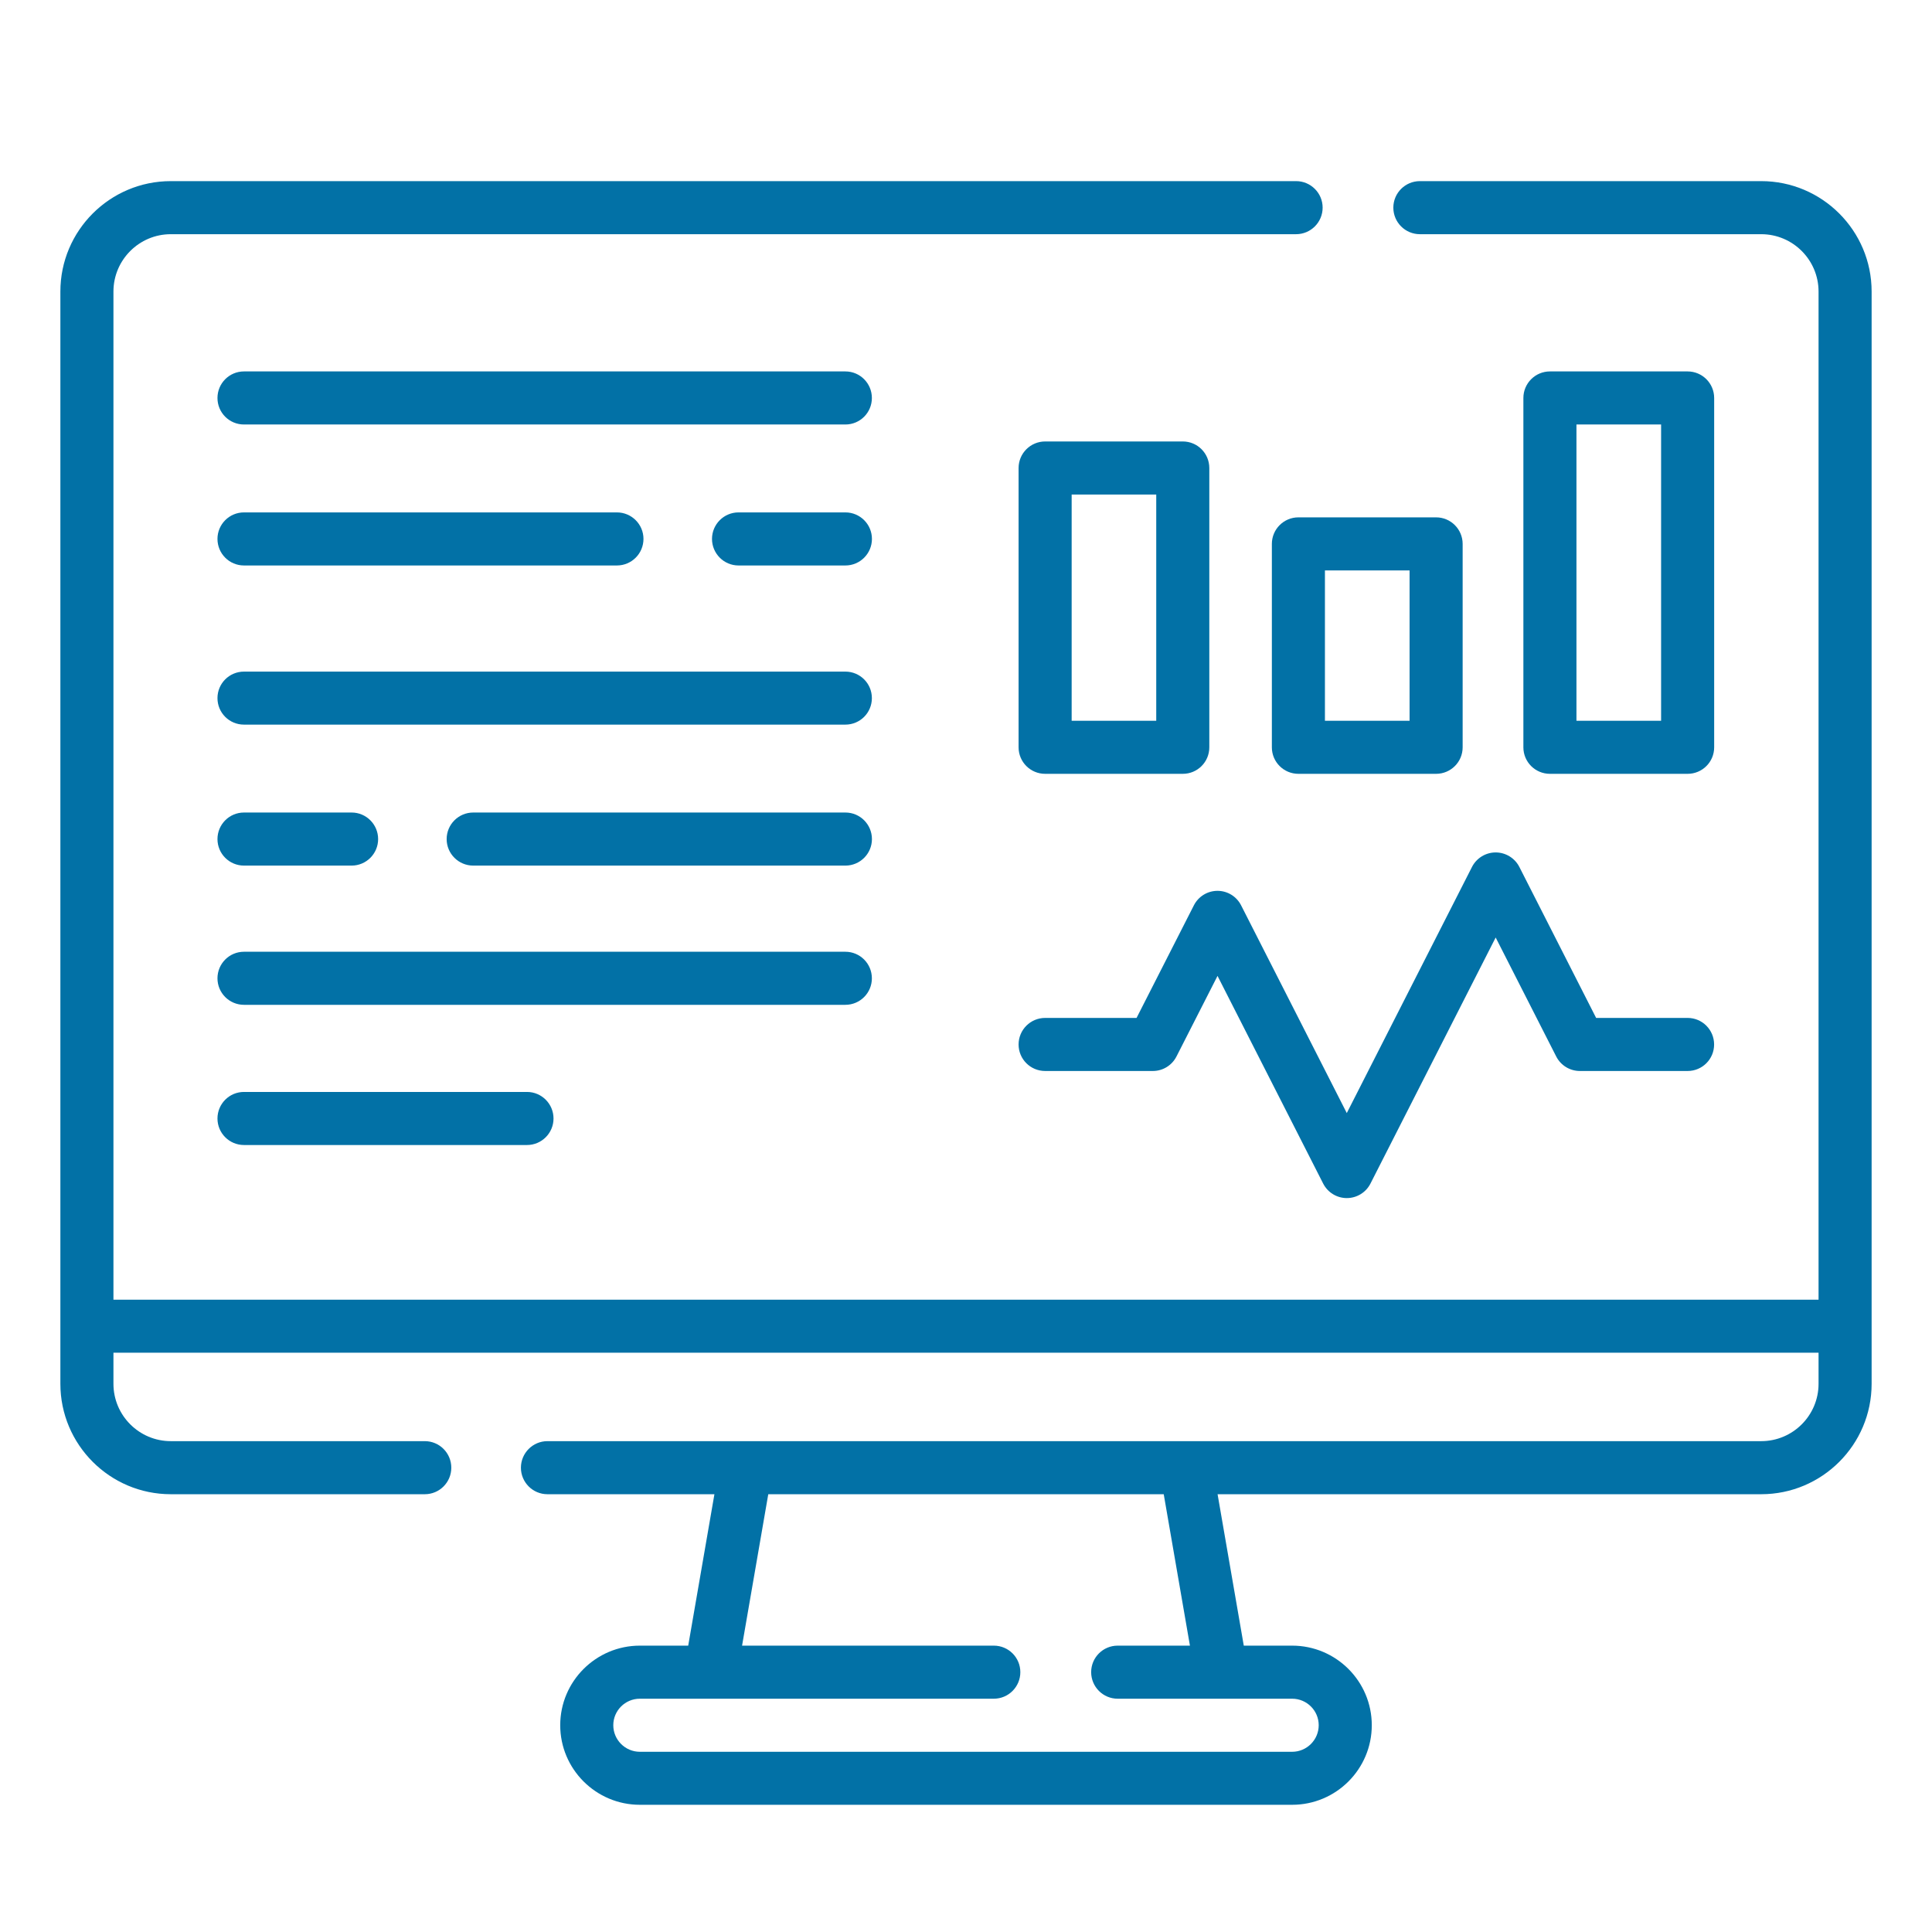 <svg width="32" height="32" viewBox="0 0 32 32" fill="none" xmlns="http://www.w3.org/2000/svg">
<path d="M29.171 3H23.518C23.275 3 23.078 3.197 23.078 3.439C23.078 3.682 23.275 3.879 23.518 3.879H29.171C29.695 3.879 30.121 4.305 30.121 4.829V21.527H1.879V4.829C1.879 4.305 2.305 3.879 2.829 3.879H21.467C21.71 3.879 21.907 3.682 21.907 3.439C21.907 3.197 21.71 3 21.467 3H2.829C1.82 3 1 3.82 1 4.829V22.92C1 23.929 1.82 24.749 2.829 24.749H7.036C7.279 24.749 7.475 24.552 7.475 24.31C7.475 24.067 7.279 23.87 7.036 23.87H2.829C2.305 23.87 1.879 23.444 1.879 22.92V22.405H30.121V22.92C30.121 23.444 29.695 23.87 29.171 23.87H9.067C8.825 23.87 8.628 24.067 8.628 24.31C8.628 24.552 8.825 24.749 9.067 24.749H11.833L11.399 27.257H10.598C9.871 27.257 9.279 27.848 9.279 28.575C9.279 29.302 9.871 29.893 10.598 29.893H21.402C22.13 29.893 22.721 29.302 22.721 28.575C22.721 27.848 22.13 27.257 21.402 27.257H20.601L20.167 24.749H29.171C30.18 24.749 31 23.929 31 22.92V4.829C31 3.82 30.18 3 29.171 3ZM19.709 27.257H18.512C18.27 27.257 18.073 27.453 18.073 27.696C18.073 27.939 18.27 28.136 18.512 28.136H21.402C21.645 28.136 21.842 28.333 21.842 28.575C21.842 28.817 21.645 29.015 21.402 29.015H10.598C10.355 29.015 10.158 28.817 10.158 28.575C10.158 28.333 10.355 28.136 10.598 28.136H16.461C16.703 28.136 16.9 27.939 16.9 27.696C16.9 27.453 16.703 27.257 16.461 27.257H12.291L12.725 24.749H19.275L19.709 27.257Z" fill="#0271A6"/>
<path d="M24.773 14.119C24.608 14.119 24.456 14.212 24.381 14.359L22.307 18.436L20.557 14.996C20.482 14.848 20.331 14.755 20.166 14.755C20 14.755 19.849 14.848 19.774 14.996L18.825 16.86H17.311C17.068 16.86 16.871 17.057 16.871 17.3C16.871 17.543 17.068 17.739 17.311 17.739H19.095C19.26 17.739 19.411 17.646 19.486 17.499L20.166 16.164L21.916 19.604C21.991 19.751 22.142 19.844 22.307 19.844C22.473 19.844 22.624 19.751 22.699 19.604L24.773 15.528L25.776 17.499C25.851 17.646 26.002 17.739 26.168 17.739H27.952C28.195 17.739 28.391 17.543 28.391 17.3C28.391 17.057 28.195 16.86 27.952 16.86H26.437L25.165 14.359C25.09 14.212 24.938 14.119 24.773 14.119Z" fill="#0271A6"/>
<path d="M17.311 12.817H19.591C19.834 12.817 20.03 12.621 20.03 12.378V7.752C20.03 7.509 19.834 7.312 19.591 7.312H17.311C17.068 7.312 16.871 7.509 16.871 7.752V12.378C16.871 12.621 17.068 12.817 17.311 12.817ZM17.75 8.191H19.151V11.938H17.75V8.191Z" fill="#0271A6"/>
<path d="M23.786 8.569H21.506C21.263 8.569 21.066 8.766 21.066 9.009V12.378C21.066 12.621 21.263 12.817 21.506 12.817H23.786C24.029 12.817 24.226 12.621 24.226 12.378V9.009C24.226 8.766 24.029 8.569 23.786 8.569ZM23.347 11.938H21.945V9.448H23.347V11.938Z" fill="#0271A6"/>
<path d="M27.952 12.817C28.195 12.817 28.392 12.621 28.392 12.378V6.592C28.392 6.349 28.195 6.152 27.952 6.152H25.672C25.429 6.152 25.232 6.349 25.232 6.592V12.378C25.232 12.621 25.429 12.817 25.672 12.817H27.952ZM26.111 7.031H27.513V11.938H26.111V7.031Z" fill="#0271A6"/>
<path d="M14.002 11.124H4.041C3.798 11.124 3.602 11.32 3.602 11.563C3.602 11.806 3.798 12.002 4.041 12.002H14.002C14.245 12.002 14.441 11.806 14.441 11.563C14.441 11.32 14.245 11.124 14.002 11.124Z" fill="#0271A6"/>
<path d="M4.041 14.337H5.824C6.066 14.337 6.263 14.14 6.263 13.898C6.263 13.655 6.066 13.458 5.824 13.458H4.041C3.798 13.458 3.602 13.655 3.602 13.898C3.602 14.14 3.798 14.337 4.041 14.337Z" fill="#0271A6"/>
<path d="M14.003 13.458H7.838C7.595 13.458 7.398 13.655 7.398 13.898C7.398 14.14 7.595 14.337 7.838 14.337H14.003C14.245 14.337 14.442 14.14 14.442 13.898C14.442 13.655 14.245 13.458 14.003 13.458Z" fill="#0271A6"/>
<path d="M14.002 6.152H4.041C3.798 6.152 3.602 6.349 3.602 6.592C3.602 6.835 3.798 7.031 4.041 7.031H14.002C14.245 7.031 14.441 6.835 14.441 6.592C14.441 6.349 14.245 6.152 14.002 6.152Z" fill="#0271A6"/>
<path d="M4.041 9.366H10.218C10.461 9.366 10.658 9.169 10.658 8.926C10.658 8.684 10.461 8.487 10.218 8.487H4.041C3.798 8.487 3.602 8.684 3.602 8.926C3.602 9.169 3.798 9.366 4.041 9.366Z" fill="#0271A6"/>
<path d="M14.003 8.487H12.232C11.99 8.487 11.793 8.684 11.793 8.926C11.793 9.169 11.99 9.366 12.232 9.366H14.003C14.245 9.366 14.442 9.169 14.442 8.926C14.442 8.684 14.245 8.487 14.003 8.487Z" fill="#0271A6"/>
<path d="M14.441 16.204C14.441 15.961 14.245 15.764 14.002 15.764H4.041C3.798 15.764 3.602 15.961 3.602 16.204C3.602 16.446 3.798 16.643 4.041 16.643H14.002C14.245 16.643 14.441 16.446 14.441 16.204Z" fill="#0271A6"/>
<path d="M4.041 18.086C3.798 18.086 3.602 18.283 3.602 18.526C3.602 18.768 3.798 18.965 4.041 18.965H8.729C8.971 18.965 9.168 18.768 9.168 18.526C9.168 18.283 8.971 18.086 8.729 18.086H4.041Z" fill="#0271A6"/>
</svg>
